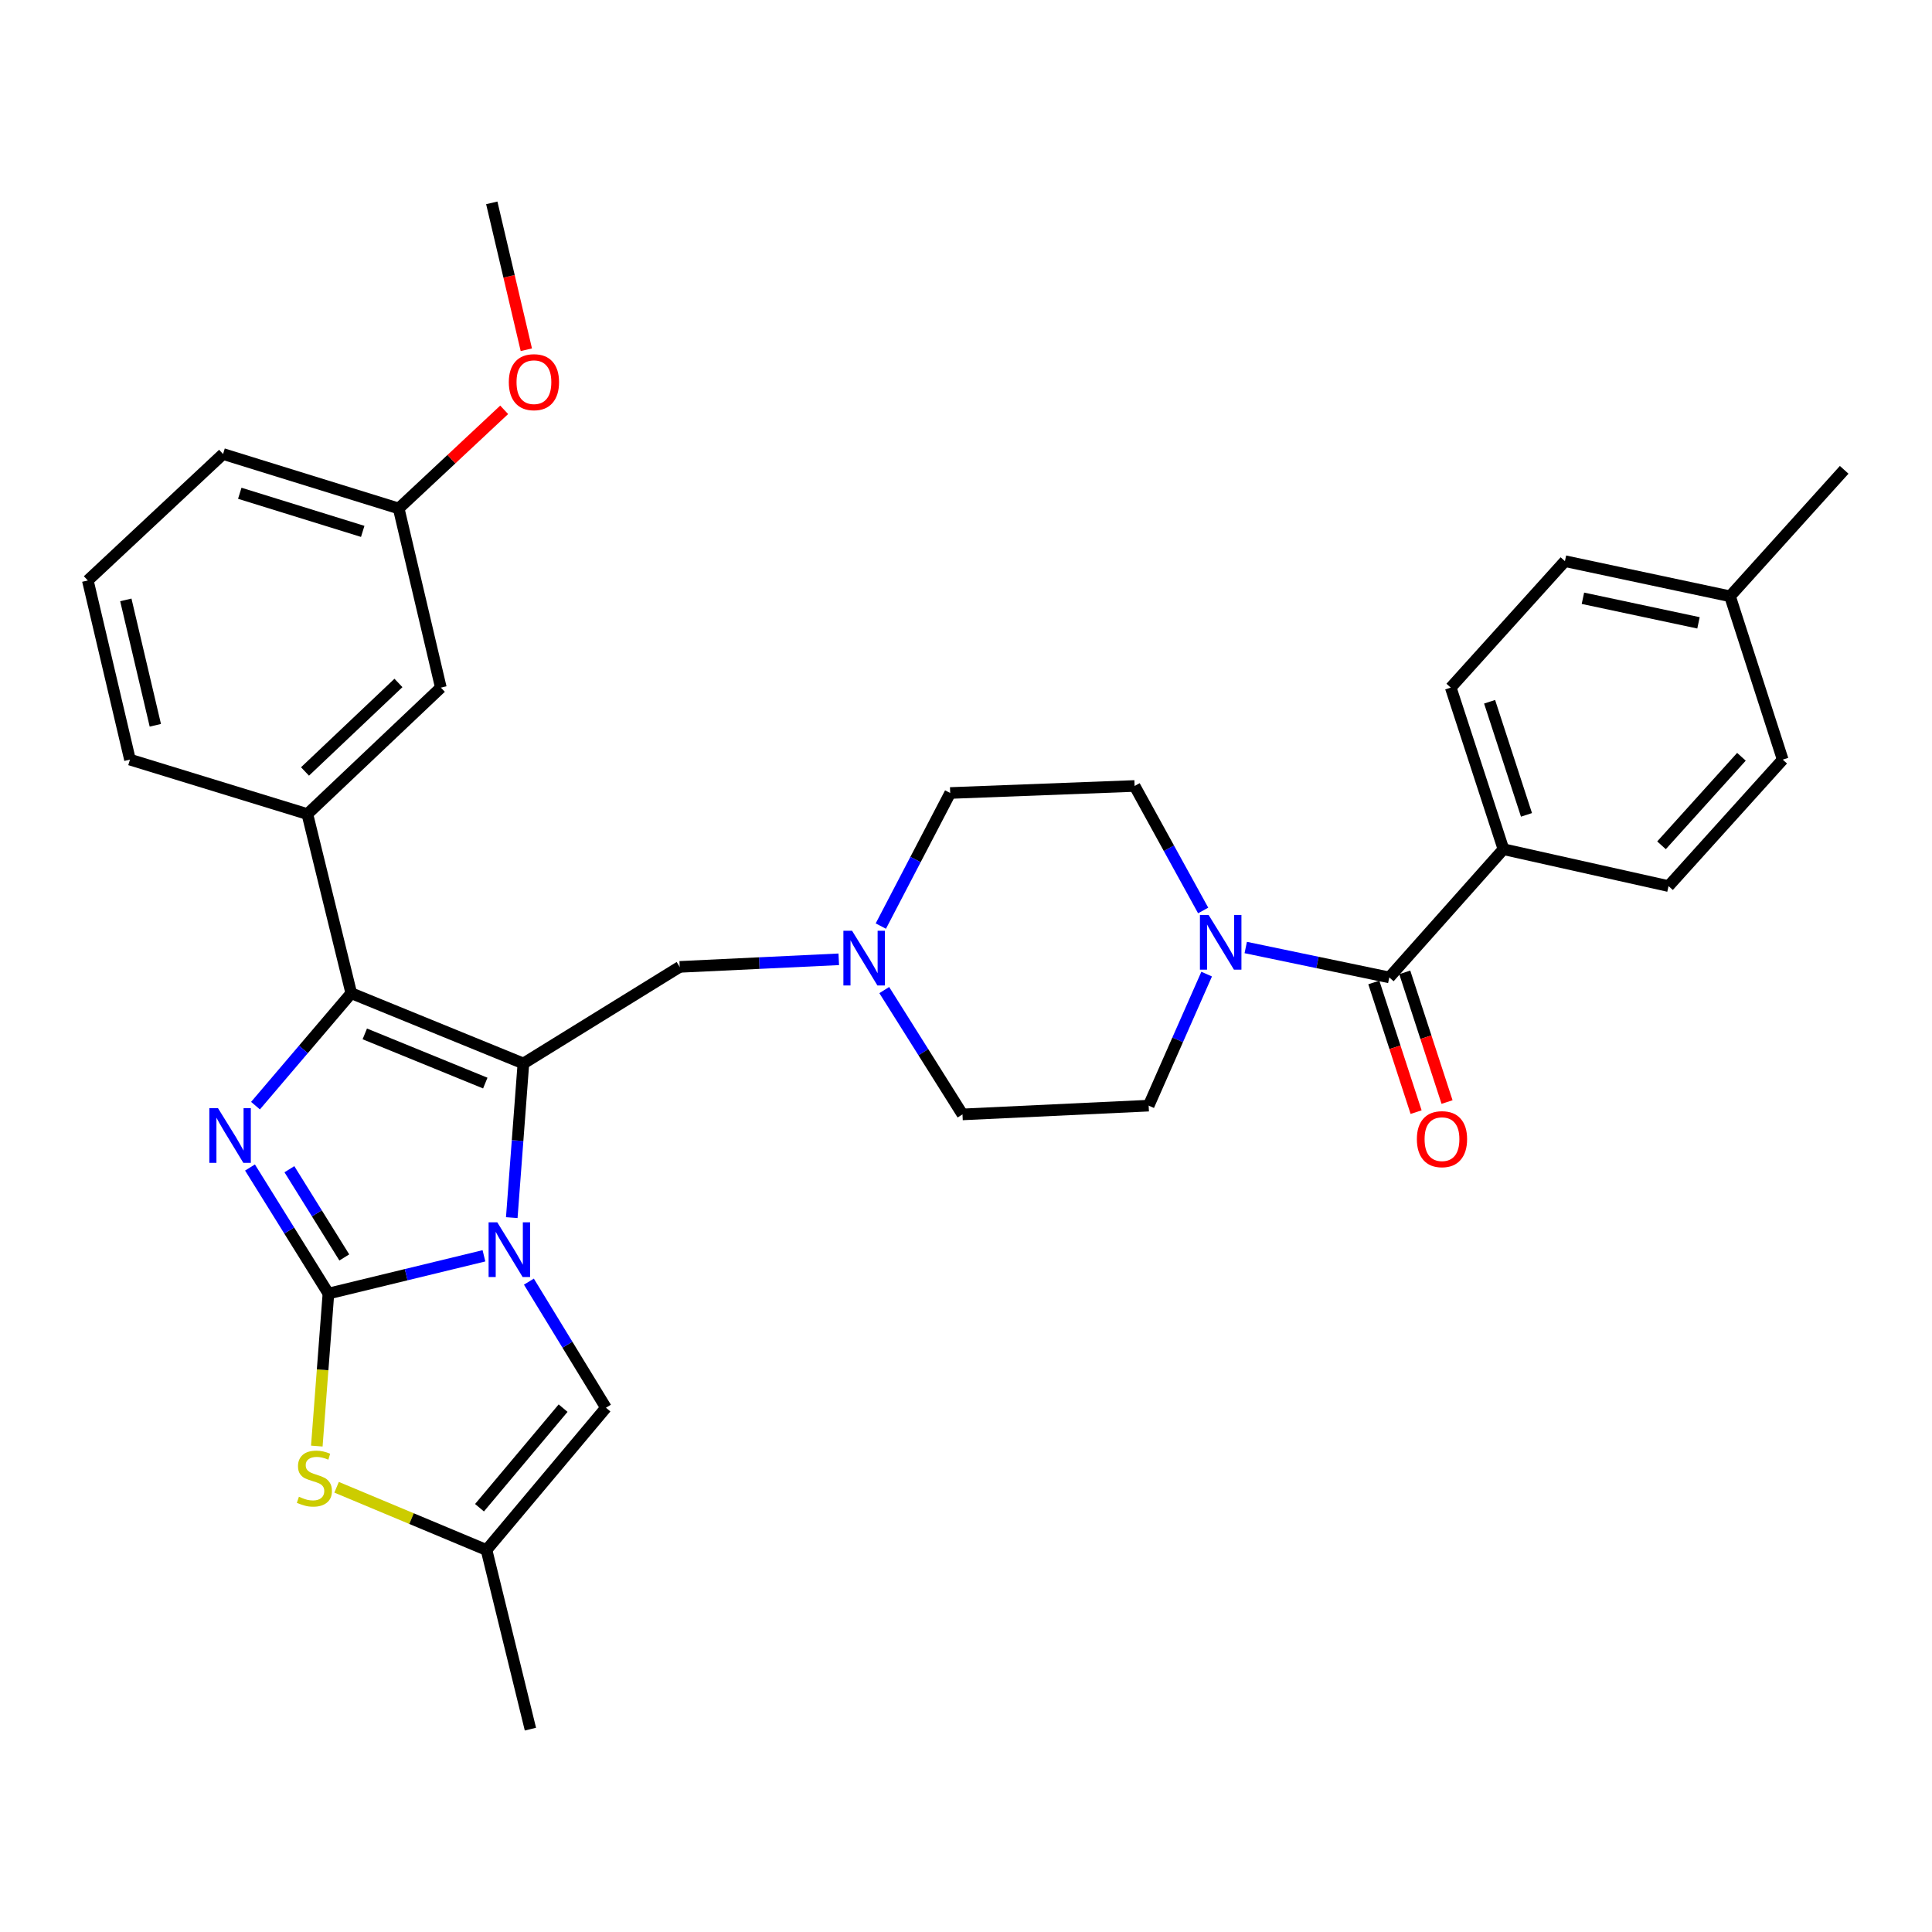 <?xml version='1.0' encoding='iso-8859-1'?>
<svg version='1.1' baseProfile='full'
              xmlns='http://www.w3.org/2000/svg'
                      xmlns:rdkit='http://www.rdkit.org/xml'
                      xmlns:xlink='http://www.w3.org/1999/xlink'
                  xml:space='preserve'
width='1000px' height='1000px' viewBox='0 0 1000 1000'>
<!-- END OF HEADER -->
<rect style='opacity:1.0;fill:#FFFFFF;stroke:none' width='1000' height='1000' x='0' y='0'> </rect>
<path class='bond-0' d='M 624.56,504.199 L 609.551,538.238' style='fill:none;fill-rule:evenodd;stroke:#0000FF;stroke-width:6px;stroke-linecap:butt;stroke-linejoin:miter;stroke-opacity:1' />
<path class='bond-0' d='M 609.551,538.238 L 594.543,572.276' style='fill:none;fill-rule:evenodd;stroke:#000000;stroke-width:6px;stroke-linecap:butt;stroke-linejoin:miter;stroke-opacity:1' />
<path class='bond-1' d='M 622.754,471.26 L 605.012,439.037' style='fill:none;fill-rule:evenodd;stroke:#0000FF;stroke-width:6px;stroke-linecap:butt;stroke-linejoin:miter;stroke-opacity:1' />
<path class='bond-1' d='M 605.012,439.037 L 587.27,406.815' style='fill:none;fill-rule:evenodd;stroke:#000000;stroke-width:6px;stroke-linecap:butt;stroke-linejoin:miter;stroke-opacity:1' />
<path class='bond-2' d='M 644.791,490.43 L 681.942,498.168' style='fill:none;fill-rule:evenodd;stroke:#0000FF;stroke-width:6px;stroke-linecap:butt;stroke-linejoin:miter;stroke-opacity:1' />
<path class='bond-2' d='M 681.942,498.168 L 719.092,505.906' style='fill:none;fill-rule:evenodd;stroke:#000000;stroke-width:6px;stroke-linecap:butt;stroke-linejoin:miter;stroke-opacity:1' />
<path class='bond-3' d='M 719.092,505.906 L 778.18,439.546' style='fill:none;fill-rule:evenodd;stroke:#000000;stroke-width:6px;stroke-linecap:butt;stroke-linejoin:miter;stroke-opacity:1' />
<path class='bond-4' d='M 711.084,508.518 L 722.027,542.077' style='fill:none;fill-rule:evenodd;stroke:#000000;stroke-width:6px;stroke-linecap:butt;stroke-linejoin:miter;stroke-opacity:1' />
<path class='bond-4' d='M 722.027,542.077 L 732.971,575.637' style='fill:none;fill-rule:evenodd;stroke:#FF0000;stroke-width:6px;stroke-linecap:butt;stroke-linejoin:miter;stroke-opacity:1' />
<path class='bond-4' d='M 727.101,503.294 L 738.045,536.854' style='fill:none;fill-rule:evenodd;stroke:#000000;stroke-width:6px;stroke-linecap:butt;stroke-linejoin:miter;stroke-opacity:1' />
<path class='bond-4' d='M 738.045,536.854 L 748.988,570.414' style='fill:none;fill-rule:evenodd;stroke:#FF0000;stroke-width:6px;stroke-linecap:butt;stroke-linejoin:miter;stroke-opacity:1' />
<path class='bond-5' d='M 778.18,439.546 L 750.906,355.907' style='fill:none;fill-rule:evenodd;stroke:#000000;stroke-width:6px;stroke-linecap:butt;stroke-linejoin:miter;stroke-opacity:1' />
<path class='bond-5' d='M 790.106,421.777 L 771.015,363.23' style='fill:none;fill-rule:evenodd;stroke:#000000;stroke-width:6px;stroke-linecap:butt;stroke-linejoin:miter;stroke-opacity:1' />
<path class='bond-6' d='M 778.18,439.546 L 863.634,458.639' style='fill:none;fill-rule:evenodd;stroke:#000000;stroke-width:6px;stroke-linecap:butt;stroke-linejoin:miter;stroke-opacity:1' />
<path class='bond-7' d='M 594.543,572.276 L 498.184,576.815' style='fill:none;fill-rule:evenodd;stroke:#000000;stroke-width:6px;stroke-linecap:butt;stroke-linejoin:miter;stroke-opacity:1' />
<path class='bond-8' d='M 587.27,406.815 L 491.82,410.456' style='fill:none;fill-rule:evenodd;stroke:#000000;stroke-width:6px;stroke-linecap:butt;stroke-linejoin:miter;stroke-opacity:1' />
<path class='bond-9' d='M 491.82,410.456 L 473.866,444.898' style='fill:none;fill-rule:evenodd;stroke:#000000;stroke-width:6px;stroke-linecap:butt;stroke-linejoin:miter;stroke-opacity:1' />
<path class='bond-9' d='M 473.866,444.898 L 455.913,479.341' style='fill:none;fill-rule:evenodd;stroke:#0000FF;stroke-width:6px;stroke-linecap:butt;stroke-linejoin:miter;stroke-opacity:1' />
<path class='bond-10' d='M 457.69,512.46 L 477.937,544.637' style='fill:none;fill-rule:evenodd;stroke:#0000FF;stroke-width:6px;stroke-linecap:butt;stroke-linejoin:miter;stroke-opacity:1' />
<path class='bond-10' d='M 477.937,544.637 L 498.184,576.815' style='fill:none;fill-rule:evenodd;stroke:#000000;stroke-width:6px;stroke-linecap:butt;stroke-linejoin:miter;stroke-opacity:1' />
<path class='bond-11' d='M 434.147,496.535 L 392.982,498.497' style='fill:none;fill-rule:evenodd;stroke:#0000FF;stroke-width:6px;stroke-linecap:butt;stroke-linejoin:miter;stroke-opacity:1' />
<path class='bond-11' d='M 392.982,498.497 L 351.817,500.459' style='fill:none;fill-rule:evenodd;stroke:#000000;stroke-width:6px;stroke-linecap:butt;stroke-linejoin:miter;stroke-opacity:1' />
<path class='bond-12' d='M 174.217,769.81 L 213.017,786.041' style='fill:none;fill-rule:evenodd;stroke:#CCCC00;stroke-width:6px;stroke-linecap:butt;stroke-linejoin:miter;stroke-opacity:1' />
<path class='bond-12' d='M 213.017,786.041 L 251.818,802.272' style='fill:none;fill-rule:evenodd;stroke:#000000;stroke-width:6px;stroke-linecap:butt;stroke-linejoin:miter;stroke-opacity:1' />
<path class='bond-13' d='M 163.981,748.488 L 166.988,709.015' style='fill:none;fill-rule:evenodd;stroke:#CCCC00;stroke-width:6px;stroke-linecap:butt;stroke-linejoin:miter;stroke-opacity:1' />
<path class='bond-13' d='M 166.988,709.015 L 169.995,669.542' style='fill:none;fill-rule:evenodd;stroke:#000000;stroke-width:6px;stroke-linecap:butt;stroke-linejoin:miter;stroke-opacity:1' />
<path class='bond-14' d='M 251.818,802.272 L 274.543,894.999' style='fill:none;fill-rule:evenodd;stroke:#000000;stroke-width:6px;stroke-linecap:butt;stroke-linejoin:miter;stroke-opacity:1' />
<path class='bond-15' d='M 251.818,802.272 L 313.639,728.639' style='fill:none;fill-rule:evenodd;stroke:#000000;stroke-width:6px;stroke-linecap:butt;stroke-linejoin:miter;stroke-opacity:1' />
<path class='bond-15' d='M 248.188,780.394 L 291.463,728.851' style='fill:none;fill-rule:evenodd;stroke:#000000;stroke-width:6px;stroke-linecap:butt;stroke-linejoin:miter;stroke-opacity:1' />
<path class='bond-16' d='M 313.639,728.639 L 293.698,696.007' style='fill:none;fill-rule:evenodd;stroke:#000000;stroke-width:6px;stroke-linecap:butt;stroke-linejoin:miter;stroke-opacity:1' />
<path class='bond-16' d='M 293.698,696.007 L 273.757,663.374' style='fill:none;fill-rule:evenodd;stroke:#0000FF;stroke-width:6px;stroke-linecap:butt;stroke-linejoin:miter;stroke-opacity:1' />
<path class='bond-17' d='M 169.995,669.542 L 210.242,659.775' style='fill:none;fill-rule:evenodd;stroke:#000000;stroke-width:6px;stroke-linecap:butt;stroke-linejoin:miter;stroke-opacity:1' />
<path class='bond-17' d='M 210.242,659.775 L 250.49,650.008' style='fill:none;fill-rule:evenodd;stroke:#0000FF;stroke-width:6px;stroke-linecap:butt;stroke-linejoin:miter;stroke-opacity:1' />
<path class='bond-18' d='M 169.995,669.542 L 149.696,636.92' style='fill:none;fill-rule:evenodd;stroke:#000000;stroke-width:6px;stroke-linecap:butt;stroke-linejoin:miter;stroke-opacity:1' />
<path class='bond-18' d='M 149.696,636.92 L 129.397,604.298' style='fill:none;fill-rule:evenodd;stroke:#0000FF;stroke-width:6px;stroke-linecap:butt;stroke-linejoin:miter;stroke-opacity:1' />
<path class='bond-18' d='M 178.21,650.855 L 164.001,628.019' style='fill:none;fill-rule:evenodd;stroke:#000000;stroke-width:6px;stroke-linecap:butt;stroke-linejoin:miter;stroke-opacity:1' />
<path class='bond-18' d='M 164.001,628.019 L 149.791,605.184' style='fill:none;fill-rule:evenodd;stroke:#0000FF;stroke-width:6px;stroke-linecap:butt;stroke-linejoin:miter;stroke-opacity:1' />
<path class='bond-19' d='M 264.89,630.241 L 267.901,590.35' style='fill:none;fill-rule:evenodd;stroke:#0000FF;stroke-width:6px;stroke-linecap:butt;stroke-linejoin:miter;stroke-opacity:1' />
<path class='bond-19' d='M 267.901,590.35 L 270.911,550.458' style='fill:none;fill-rule:evenodd;stroke:#000000;stroke-width:6px;stroke-linecap:butt;stroke-linejoin:miter;stroke-opacity:1' />
<path class='bond-20' d='M 270.911,550.458 L 181.816,514.086' style='fill:none;fill-rule:evenodd;stroke:#000000;stroke-width:6px;stroke-linecap:butt;stroke-linejoin:miter;stroke-opacity:1' />
<path class='bond-20' d='M 251.18,560.6 L 188.813,535.14' style='fill:none;fill-rule:evenodd;stroke:#000000;stroke-width:6px;stroke-linecap:butt;stroke-linejoin:miter;stroke-opacity:1' />
<path class='bond-21' d='M 270.911,550.458 L 351.817,500.459' style='fill:none;fill-rule:evenodd;stroke:#000000;stroke-width:6px;stroke-linecap:butt;stroke-linejoin:miter;stroke-opacity:1' />
<path class='bond-22' d='M 181.816,514.086 L 157.031,543.184' style='fill:none;fill-rule:evenodd;stroke:#000000;stroke-width:6px;stroke-linecap:butt;stroke-linejoin:miter;stroke-opacity:1' />
<path class='bond-22' d='M 157.031,543.184 L 132.246,572.281' style='fill:none;fill-rule:evenodd;stroke:#0000FF;stroke-width:6px;stroke-linecap:butt;stroke-linejoin:miter;stroke-opacity:1' />
<path class='bond-23' d='M 181.816,514.086 L 159.091,421.36' style='fill:none;fill-rule:evenodd;stroke:#000000;stroke-width:6px;stroke-linecap:butt;stroke-linejoin:miter;stroke-opacity:1' />
<path class='bond-24' d='M 159.091,421.36 L 228.184,355.907' style='fill:none;fill-rule:evenodd;stroke:#000000;stroke-width:6px;stroke-linecap:butt;stroke-linejoin:miter;stroke-opacity:1' />
<path class='bond-24' d='M 157.869,399.311 L 206.234,353.494' style='fill:none;fill-rule:evenodd;stroke:#000000;stroke-width:6px;stroke-linecap:butt;stroke-linejoin:miter;stroke-opacity:1' />
<path class='bond-25' d='M 159.091,421.36 L 67.272,393.178' style='fill:none;fill-rule:evenodd;stroke:#000000;stroke-width:6px;stroke-linecap:butt;stroke-linejoin:miter;stroke-opacity:1' />
<path class='bond-26' d='M 228.184,355.907 L 206.367,263.18' style='fill:none;fill-rule:evenodd;stroke:#000000;stroke-width:6px;stroke-linecap:butt;stroke-linejoin:miter;stroke-opacity:1' />
<path class='bond-27' d='M 206.367,263.18 L 233.665,237.653' style='fill:none;fill-rule:evenodd;stroke:#000000;stroke-width:6px;stroke-linecap:butt;stroke-linejoin:miter;stroke-opacity:1' />
<path class='bond-27' d='M 233.665,237.653 L 260.963,212.125' style='fill:none;fill-rule:evenodd;stroke:#FF0000;stroke-width:6px;stroke-linecap:butt;stroke-linejoin:miter;stroke-opacity:1' />
<path class='bond-28' d='M 206.367,263.18 L 115.456,234.998' style='fill:none;fill-rule:evenodd;stroke:#000000;stroke-width:6px;stroke-linecap:butt;stroke-linejoin:miter;stroke-opacity:1' />
<path class='bond-28' d='M 187.742,275.045 L 124.104,255.318' style='fill:none;fill-rule:evenodd;stroke:#000000;stroke-width:6px;stroke-linecap:butt;stroke-linejoin:miter;stroke-opacity:1' />
<path class='bond-29' d='M 272.429,181.026 L 263.485,143.014' style='fill:none;fill-rule:evenodd;stroke:#FF0000;stroke-width:6px;stroke-linecap:butt;stroke-linejoin:miter;stroke-opacity:1' />
<path class='bond-29' d='M 263.485,143.014 L 254.541,105.001' style='fill:none;fill-rule:evenodd;stroke:#000000;stroke-width:6px;stroke-linecap:butt;stroke-linejoin:miter;stroke-opacity:1' />
<path class='bond-30' d='M 67.272,393.178 L 45.455,300.451' style='fill:none;fill-rule:evenodd;stroke:#000000;stroke-width:6px;stroke-linecap:butt;stroke-linejoin:miter;stroke-opacity:1' />
<path class='bond-30' d='M 80.399,375.41 L 65.127,310.501' style='fill:none;fill-rule:evenodd;stroke:#000000;stroke-width:6px;stroke-linecap:butt;stroke-linejoin:miter;stroke-opacity:1' />
<path class='bond-31' d='M 45.455,300.451 L 115.456,234.998' style='fill:none;fill-rule:evenodd;stroke:#000000;stroke-width:6px;stroke-linecap:butt;stroke-linejoin:miter;stroke-opacity:1' />
<path class='bond-32' d='M 750.906,355.907 L 810.003,290.455' style='fill:none;fill-rule:evenodd;stroke:#000000;stroke-width:6px;stroke-linecap:butt;stroke-linejoin:miter;stroke-opacity:1' />
<path class='bond-33' d='M 863.634,458.639 L 922.732,393.178' style='fill:none;fill-rule:evenodd;stroke:#000000;stroke-width:6px;stroke-linecap:butt;stroke-linejoin:miter;stroke-opacity:1' />
<path class='bond-33' d='M 859.994,437.531 L 901.362,391.707' style='fill:none;fill-rule:evenodd;stroke:#000000;stroke-width:6px;stroke-linecap:butt;stroke-linejoin:miter;stroke-opacity:1' />
<path class='bond-34' d='M 922.732,393.178 L 895.458,308.631' style='fill:none;fill-rule:evenodd;stroke:#000000;stroke-width:6px;stroke-linecap:butt;stroke-linejoin:miter;stroke-opacity:1' />
<path class='bond-35' d='M 810.003,290.455 L 895.458,308.631' style='fill:none;fill-rule:evenodd;stroke:#000000;stroke-width:6px;stroke-linecap:butt;stroke-linejoin:miter;stroke-opacity:1' />
<path class='bond-35' d='M 819.316,309.66 L 879.134,322.384' style='fill:none;fill-rule:evenodd;stroke:#000000;stroke-width:6px;stroke-linecap:butt;stroke-linejoin:miter;stroke-opacity:1' />
<path class='bond-36' d='M 895.458,308.631 L 954.545,243.179' style='fill:none;fill-rule:evenodd;stroke:#000000;stroke-width:6px;stroke-linecap:butt;stroke-linejoin:miter;stroke-opacity:1' />
<path  class='atom-0' d='M 625.562 473.569
L 634.842 488.569
Q 635.762 490.049, 637.242 492.729
Q 638.722 495.409, 638.802 495.569
L 638.802 473.569
L 642.562 473.569
L 642.562 501.889
L 638.682 501.889
L 628.722 485.489
Q 627.562 483.569, 626.322 481.369
Q 625.122 479.169, 624.762 478.489
L 624.762 501.889
L 621.082 501.889
L 621.082 473.569
L 625.562 473.569
' fill='#0000FF'/>
<path  class='atom-3' d='M 733.367 589.624
Q 733.367 582.824, 736.727 579.024
Q 740.087 575.224, 746.367 575.224
Q 752.647 575.224, 756.007 579.024
Q 759.367 582.824, 759.367 589.624
Q 759.367 596.504, 755.967 600.424
Q 752.567 604.304, 746.367 604.304
Q 740.127 604.304, 736.727 600.424
Q 733.367 596.544, 733.367 589.624
M 746.367 601.104
Q 750.687 601.104, 753.007 598.224
Q 755.367 595.304, 755.367 589.624
Q 755.367 584.064, 753.007 581.264
Q 750.687 578.424, 746.367 578.424
Q 742.047 578.424, 739.687 581.224
Q 737.367 584.024, 737.367 589.624
Q 737.367 595.344, 739.687 598.224
Q 742.047 601.104, 746.367 601.104
' fill='#FF0000'/>
<path  class='atom-7' d='M 441.017 481.75
L 450.297 496.75
Q 451.217 498.23, 452.697 500.91
Q 454.177 503.59, 454.257 503.75
L 454.257 481.75
L 458.017 481.75
L 458.017 510.07
L 454.137 510.07
L 444.177 493.67
Q 443.017 491.75, 441.777 489.55
Q 440.577 487.35, 440.217 486.67
L 440.217 510.07
L 436.537 510.07
L 436.537 481.75
L 441.017 481.75
' fill='#0000FF'/>
<path  class='atom-9' d='M 154.722 774.722
Q 155.042 774.842, 156.362 775.402
Q 157.682 775.962, 159.122 776.322
Q 160.602 776.642, 162.042 776.642
Q 164.722 776.642, 166.282 775.362
Q 167.842 774.042, 167.842 771.762
Q 167.842 770.202, 167.042 769.242
Q 166.282 768.282, 165.082 767.762
Q 163.882 767.242, 161.882 766.642
Q 159.362 765.882, 157.842 765.162
Q 156.362 764.442, 155.282 762.922
Q 154.242 761.402, 154.242 758.842
Q 154.242 755.282, 156.642 753.082
Q 159.082 750.882, 163.882 750.882
Q 167.162 750.882, 170.882 752.442
L 169.962 755.522
Q 166.562 754.122, 164.002 754.122
Q 161.242 754.122, 159.722 755.282
Q 158.202 756.402, 158.242 758.362
Q 158.242 759.882, 159.002 760.802
Q 159.802 761.722, 160.922 762.242
Q 162.082 762.762, 164.002 763.362
Q 166.562 764.162, 168.082 764.962
Q 169.602 765.762, 170.682 767.402
Q 171.802 769.002, 171.802 771.762
Q 171.802 775.682, 169.162 777.802
Q 166.562 779.882, 162.202 779.882
Q 159.682 779.882, 157.762 779.322
Q 155.882 778.802, 153.642 777.882
L 154.722 774.722
' fill='#CCCC00'/>
<path  class='atom-13' d='M 257.379 632.657
L 266.659 647.657
Q 267.579 649.137, 269.059 651.817
Q 270.539 654.497, 270.619 654.657
L 270.619 632.657
L 274.379 632.657
L 274.379 660.977
L 270.499 660.977
L 260.539 644.577
Q 259.379 642.657, 258.139 640.457
Q 256.939 638.257, 256.579 637.577
L 256.579 660.977
L 252.899 660.977
L 252.899 632.657
L 257.379 632.657
' fill='#0000FF'/>
<path  class='atom-16' d='M 112.827 573.569
L 122.107 588.569
Q 123.027 590.049, 124.507 592.729
Q 125.987 595.409, 126.067 595.569
L 126.067 573.569
L 129.827 573.569
L 129.827 601.889
L 125.947 601.889
L 115.987 585.489
Q 114.827 583.569, 113.587 581.369
Q 112.387 579.169, 112.027 578.489
L 112.027 601.889
L 108.347 601.889
L 108.347 573.569
L 112.827 573.569
' fill='#0000FF'/>
<path  class='atom-22' d='M 263.359 197.808
Q 263.359 191.008, 266.719 187.208
Q 270.079 183.408, 276.359 183.408
Q 282.639 183.408, 285.999 187.208
Q 289.359 191.008, 289.359 197.808
Q 289.359 204.688, 285.959 208.608
Q 282.559 212.488, 276.359 212.488
Q 270.119 212.488, 266.719 208.608
Q 263.359 204.728, 263.359 197.808
M 276.359 209.288
Q 280.679 209.288, 282.999 206.408
Q 285.359 203.488, 285.359 197.808
Q 285.359 192.248, 282.999 189.448
Q 280.679 186.608, 276.359 186.608
Q 272.039 186.608, 269.679 189.408
Q 267.359 192.208, 267.359 197.808
Q 267.359 203.528, 269.679 206.408
Q 272.039 209.288, 276.359 209.288
' fill='#FF0000'/>
</svg>
